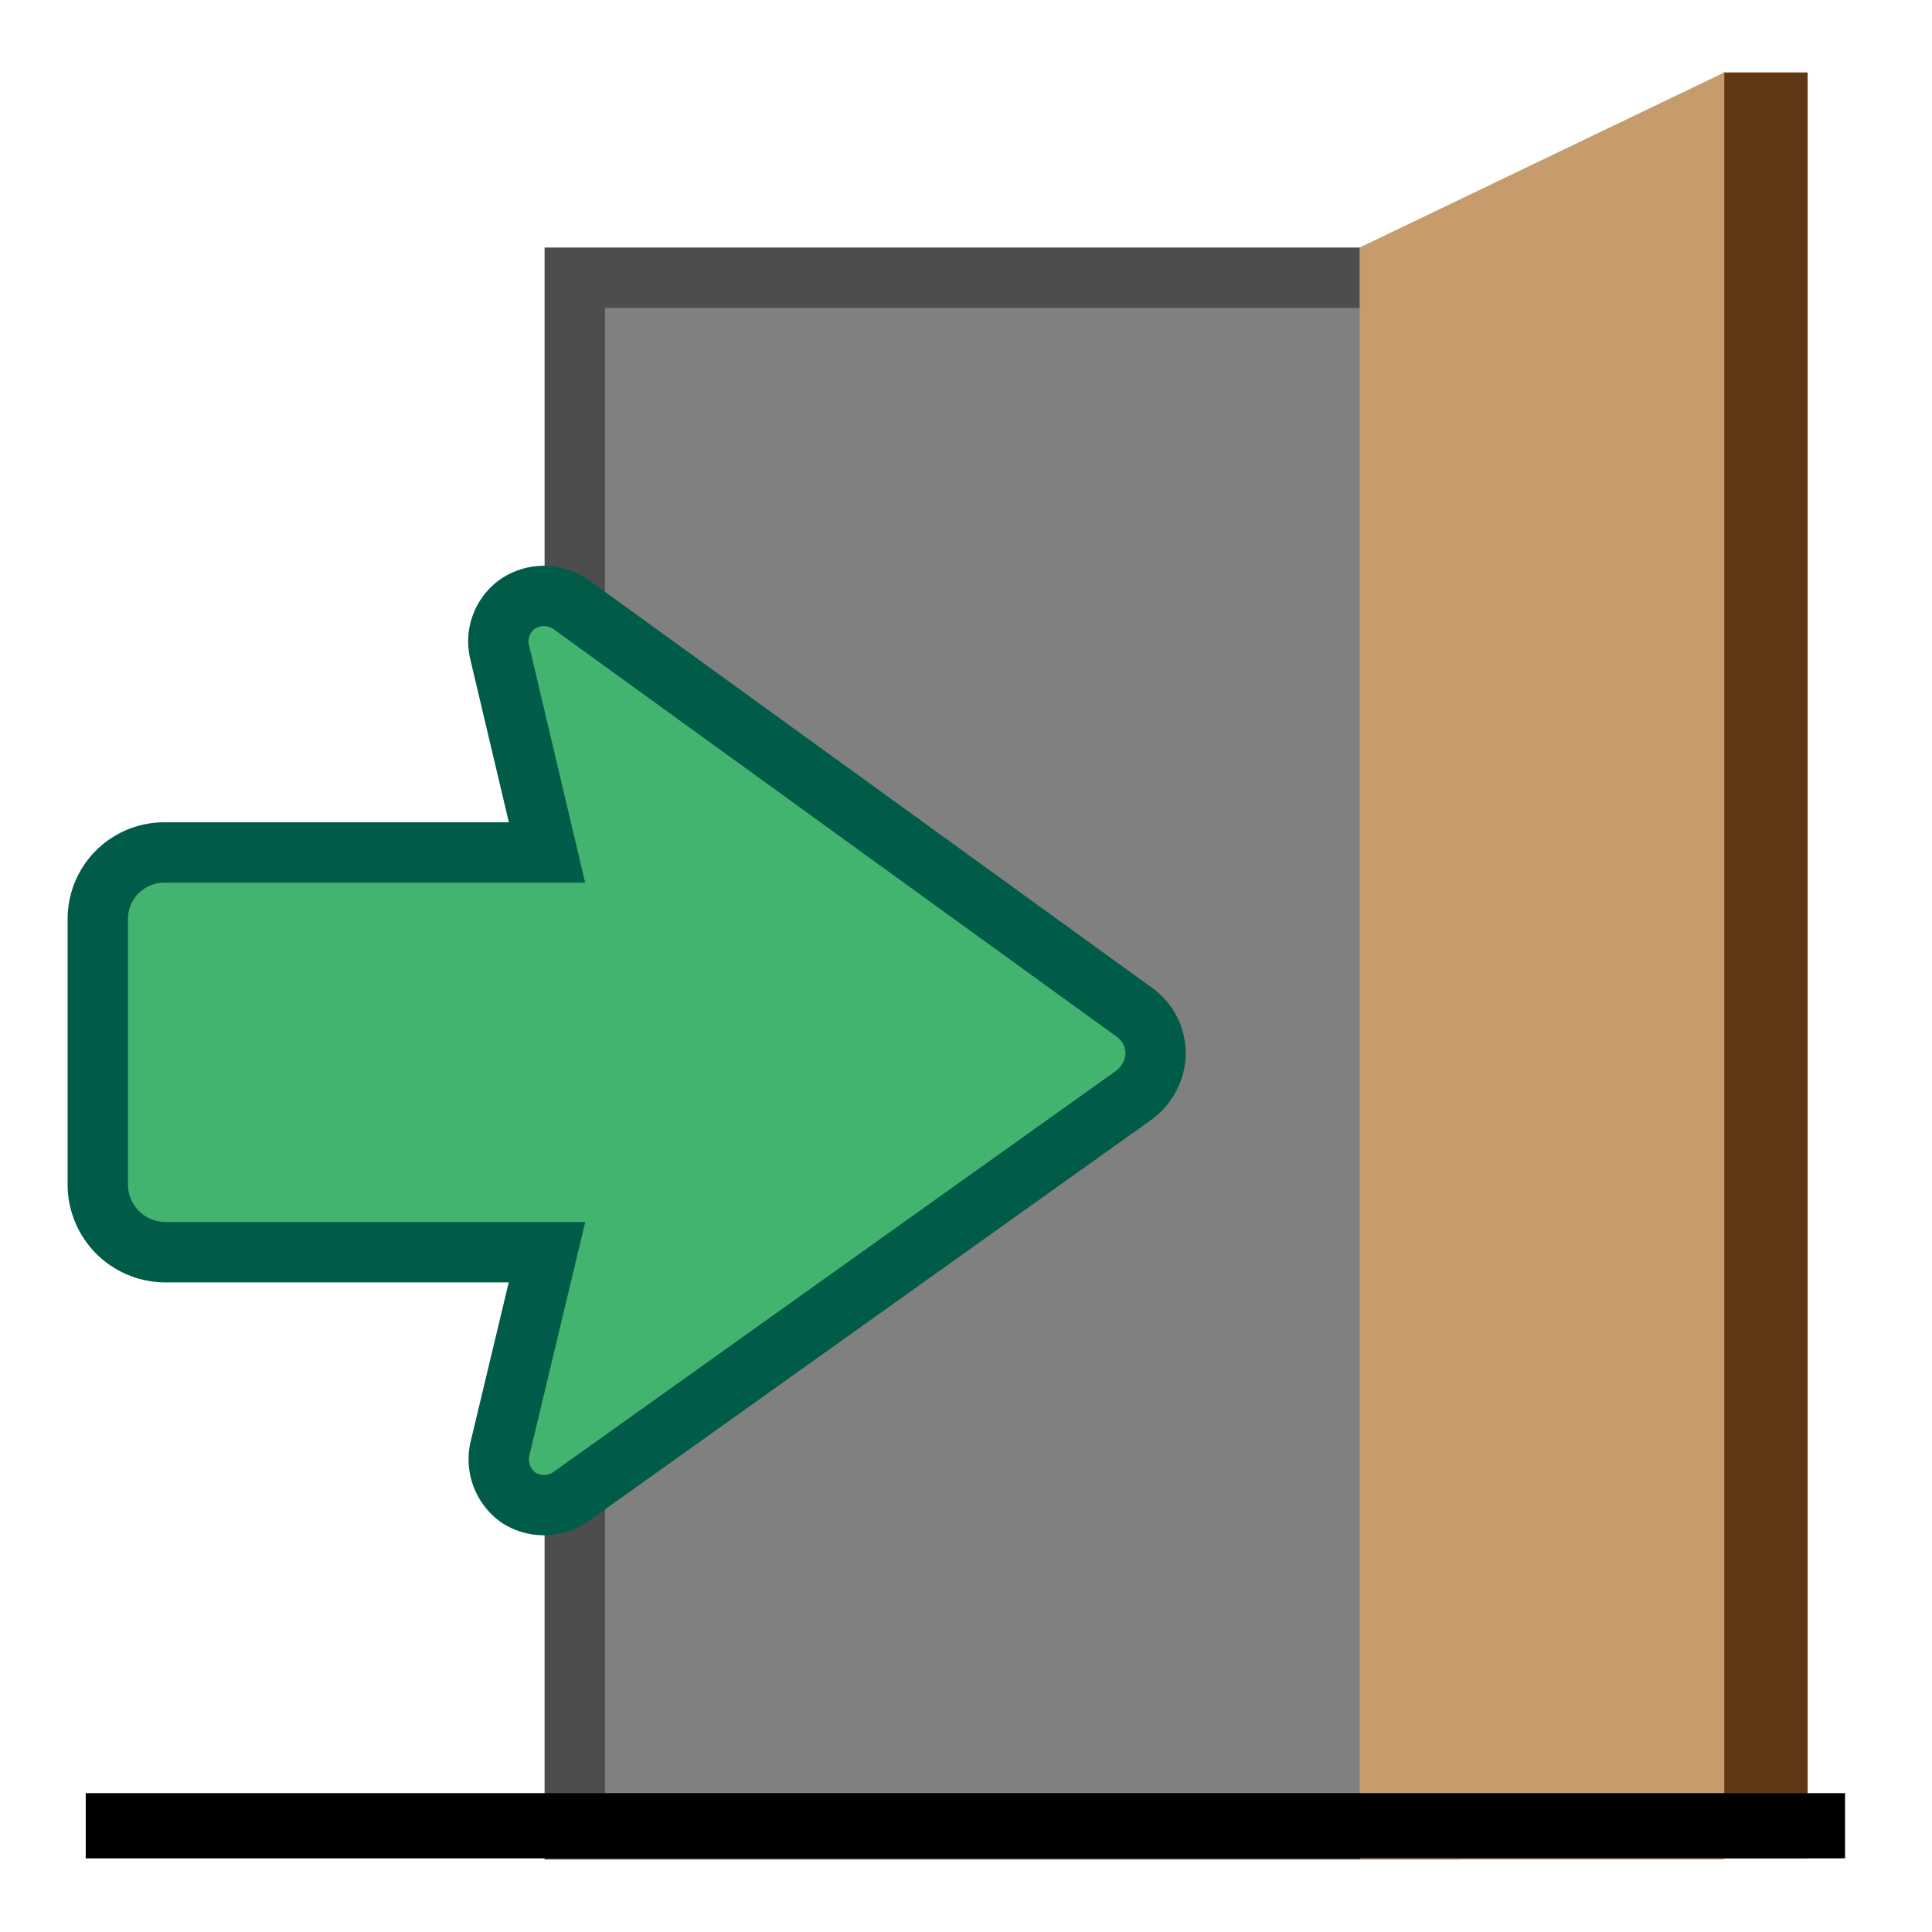 <svg viewBox="0 0 16 16" xmlns="http://www.w3.org/2000/svg" height="16px"><path d="m4.76 2.3h7.08v12.85h-7.08z" fill="#808080" stroke="#4d4d4d" stroke-miterlimit="10" stroke-width=".5"/><path d="m14.27.6h.7v14.79h-.7z" fill="#603813"/><path d="m9.39 8.38-4.67-3.38a.39.39 0 0 0 -.43 0 .38.38 0 0 0 -.15.41l.39 1.65h-3.17a.55.55 0 0 0 -.55.55v2.2a.56.56 0 0 0 .55.56h3.17l-.39 1.63a.39.39 0 0 0 .15.4.39.39 0 0 0 .43 0l4.67-3.33a.44.44 0 0 0 .18-.35.42.42 0 0 0 -.18-.34z" fill="#43b470" stroke="#005c48" stroke-miterlimit="10" stroke-width=".5"/><path d="m14.28.6-3.02 1.45v13.35h3.02z" fill="#c69c6d"/><path d="m.71 14.85h14.57v.54h-14.57z"/></svg>